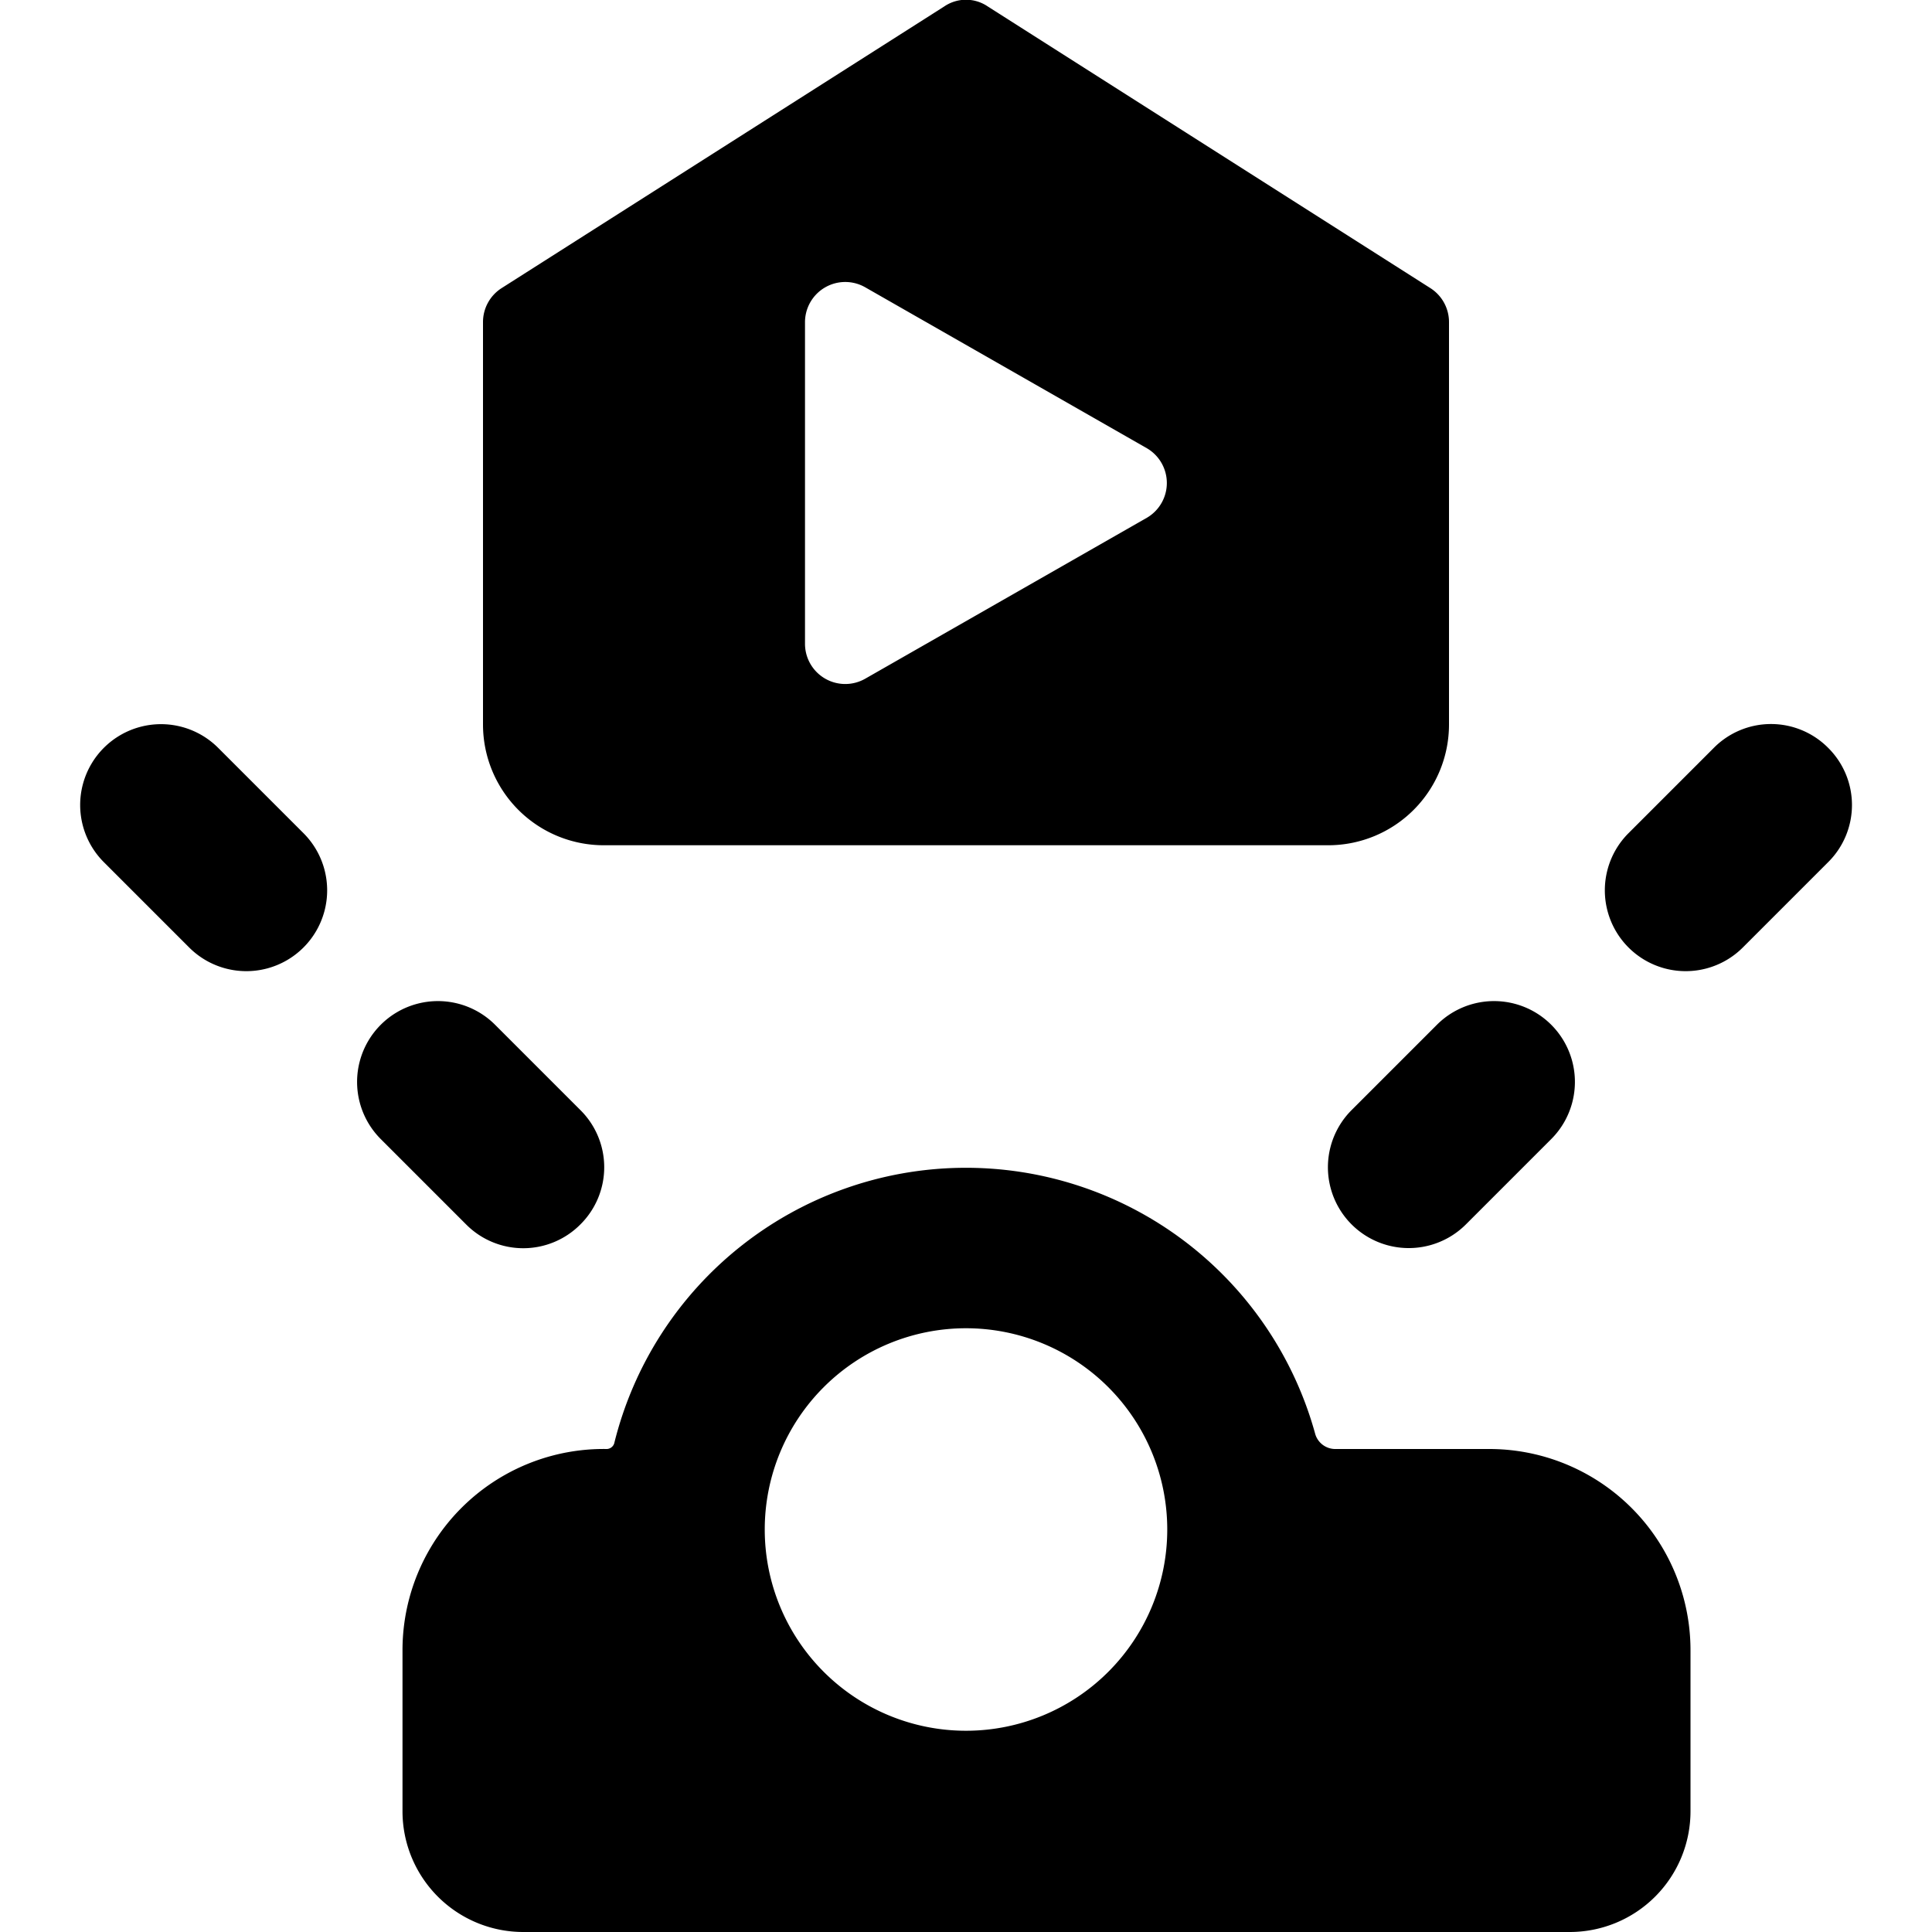 <svg xmlns="http://www.w3.org/2000/svg" viewBox="0 0 24 24"><g><path d="M21 20.5a2.5 2.5 0 0 0 -2.5 -2.5h-1.92a0.26 0.26 0 0 1 -0.24 -0.18 4.5 4.5 0 0 0 -8.71 0.11 0.1 0.1 0 0 1 -0.09 0.07A2.5 2.5 0 0 0 5 20.5v2A1.5 1.5 0 0 0 6.5 24h13a1.5 1.5 0 0 0 1.5 -1.5Zm-9 -4A2.5 2.5 0 1 1 9.5 19a2.5 2.5 0 0 1 2.5 -2.5Z" fill="#000000" stroke-width="1"></path><path d="M16.79 13.79a1 1 0 0 0 1.42 1.42l1.06 -1.06a1 1 0 1 0 -1.42 -1.42Z" fill="#000000" stroke-width="1"></path><path d="M22.71 9.29a1 1 0 0 0 -1.42 0l-1.06 1.06a1 1 0 1 0 1.42 1.42l1.06 -1.06a1 1 0 0 0 0 -1.42Z" fill="#000000" stroke-width="1"></path><path d="M7.21 15.21a1 1 0 0 0 0 -1.42l-1.06 -1.06a1 1 0 0 0 -1.42 1.42l1.06 1.06a1 1 0 0 0 1.42 0Z" fill="#000000" stroke-width="1"></path><path d="M2.71 9.29a1 1 0 0 0 -1.42 1.42l1.06 1.06a1 1 0 0 0 1.42 -1.42Z" fill="#000000" stroke-width="1"></path><path d="M6 9a1.5 1.5 0 0 0 1.5 1.5h9A1.5 1.5 0 0 0 18 9V4a0.5 0.5 0 0 0 -0.23 -0.42l-5.5 -3.5a0.48 0.48 0 0 0 -0.54 0l-5.5 3.5A0.5 0.5 0 0 0 6 4Zm4.75 -5.43 3.5 2a0.5 0.5 0 0 1 0 0.86l-3.5 2A0.5 0.5 0 0 1 10 8V4a0.5 0.5 0 0 1 0.75 -0.43Z" fill="#000000" stroke-width="1"></path></g></svg>
